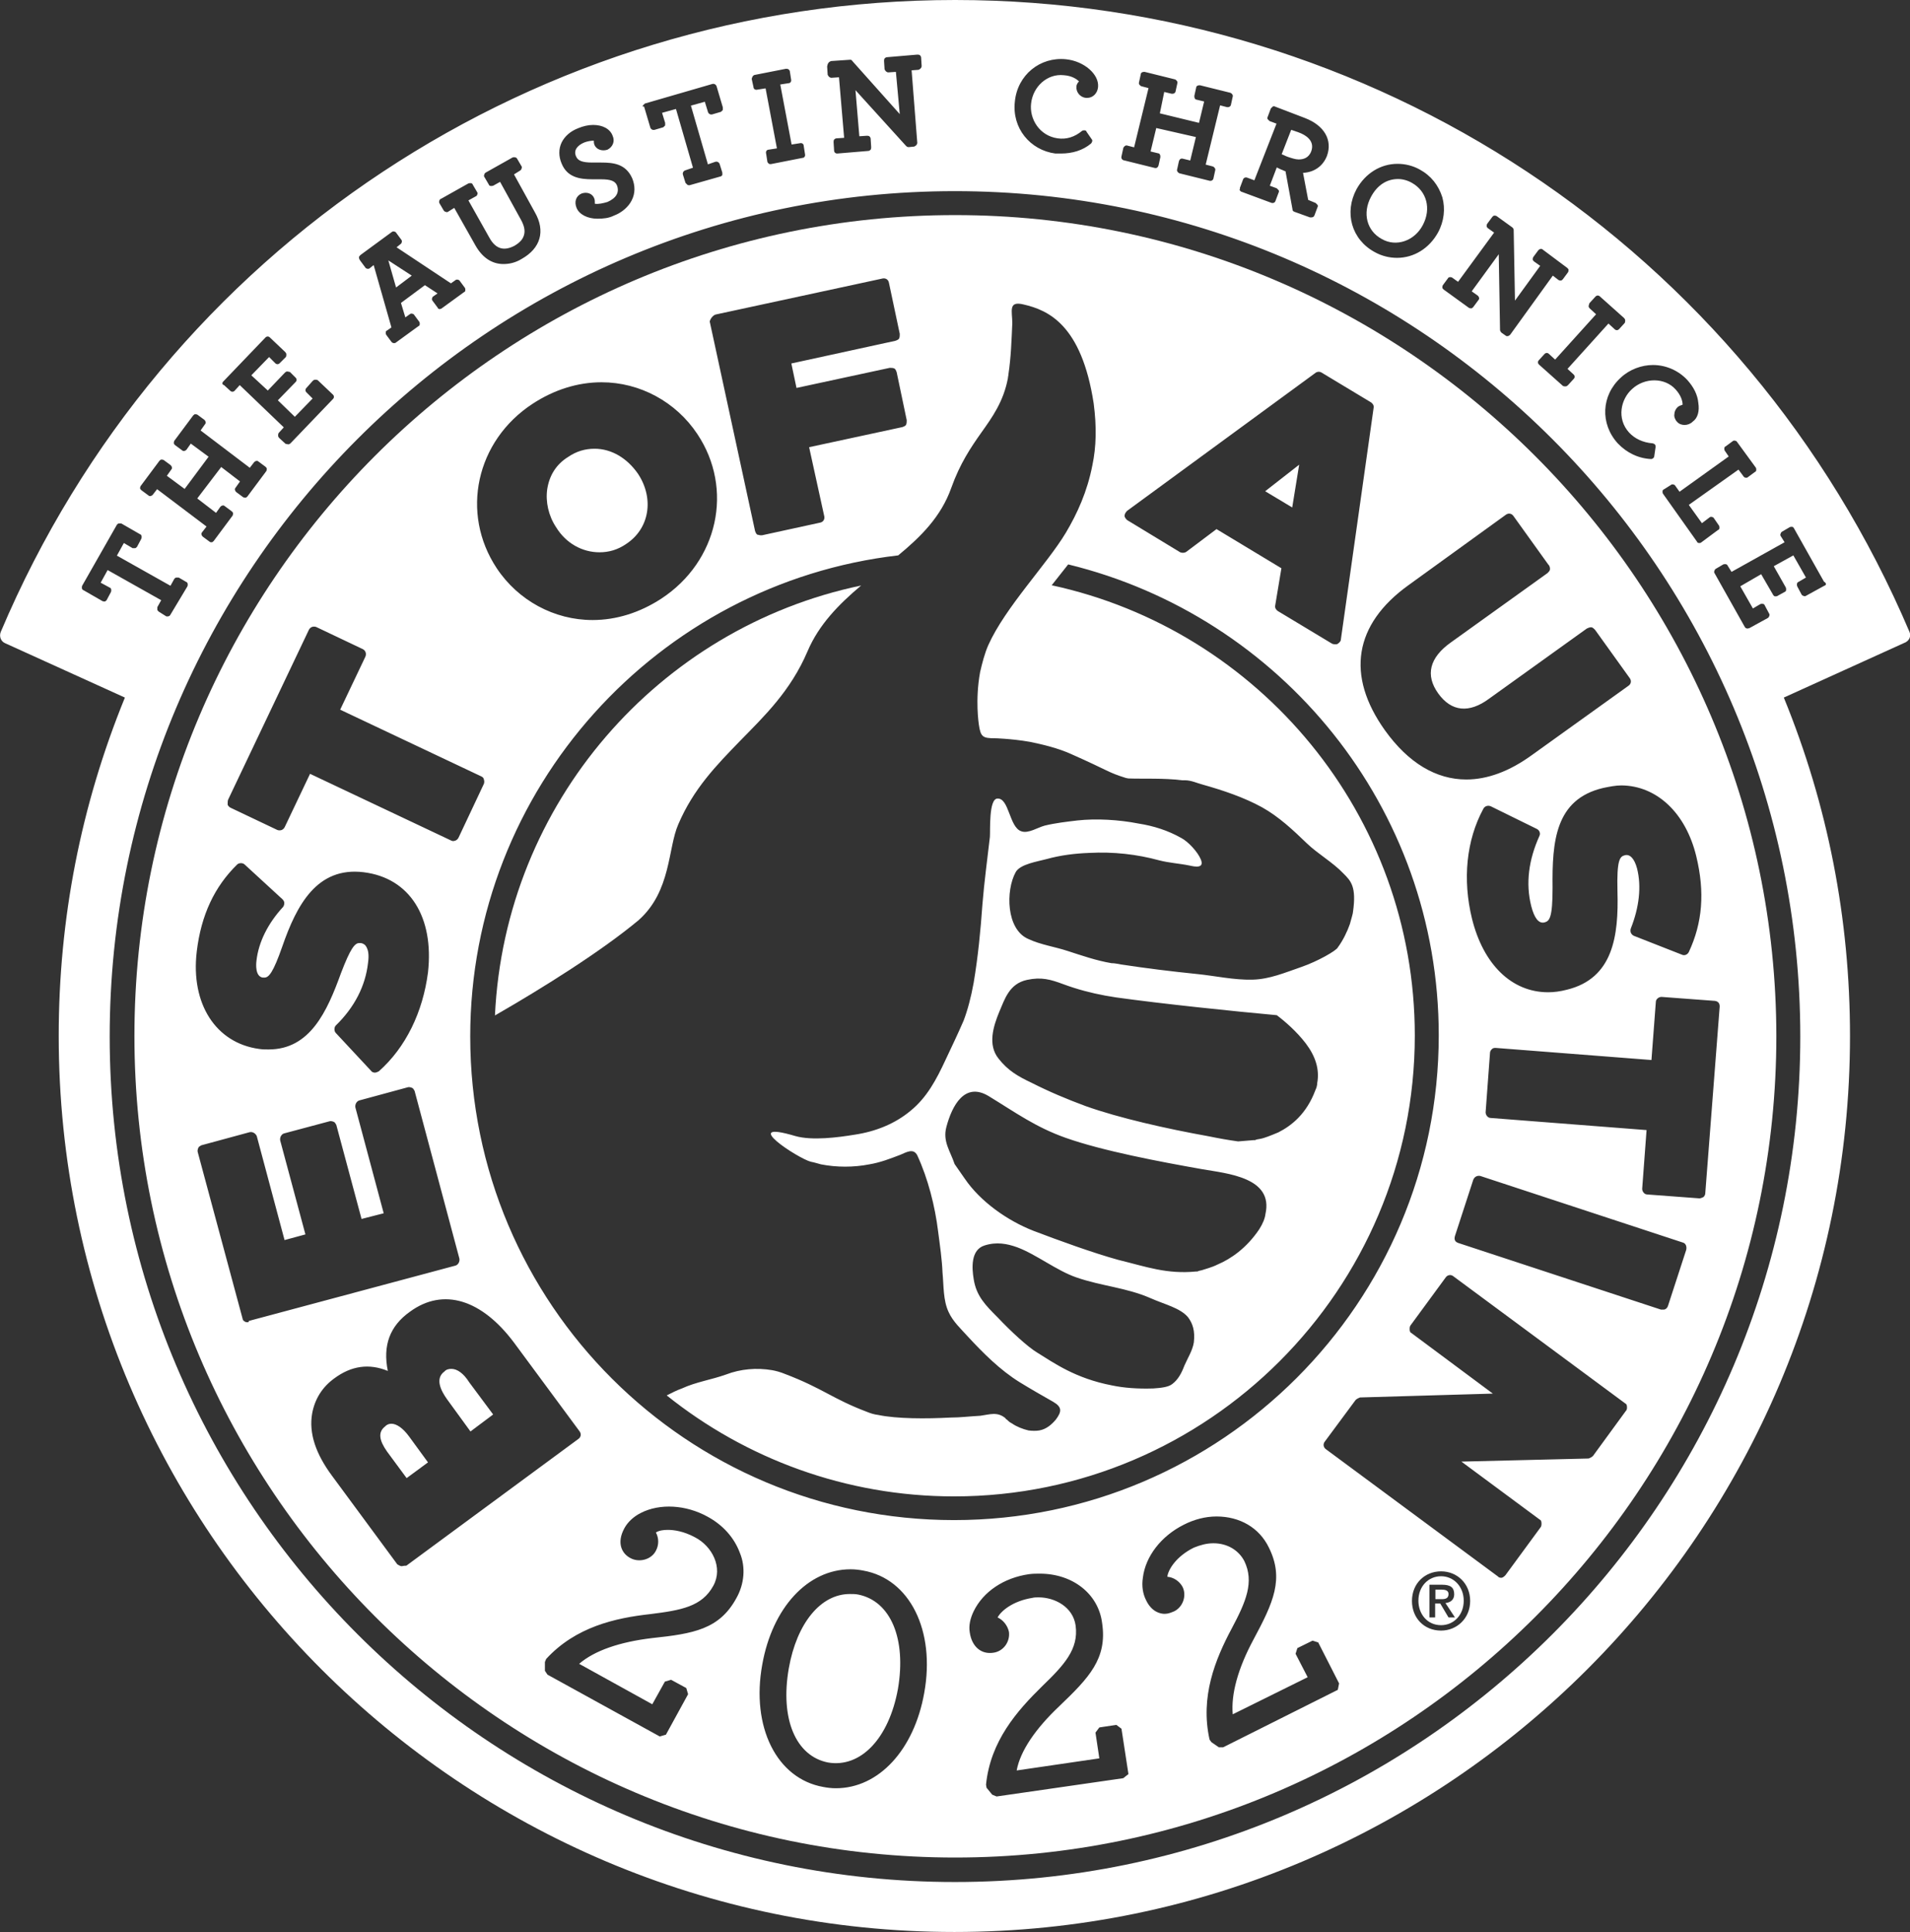 <?xml version="1.0" encoding="UTF-8"?> <svg xmlns="http://www.w3.org/2000/svg" version="1.1" id="Layer_1" x="0" y="0" viewBox="0 0 741.7 750" style="enable-background:new 0 0 741.7 750" xml:space="preserve"><rect x="0" y="0" width="741.7" height="750" fill="#333333" stroke="none"/><style>.st0{fill:#fff}</style><path class="st0" d="M175.3 531.4c-1 0-2 .2-2.7 1-3.7 2.7-1.5 7.3 1 10.8l9.1 12.5 8.8-6.6-9.3-12.5c-2.2-3.5-4.7-5.2-6.9-5.2zM152 552.7c-.7 0-1.7.2-2.4 1-2.9 2.2-2.4 5.4.7 9.8l7.6 10.3 8.3-6.1-7.3-10c-2.4-3.3-4.9-5-6.9-5zM562.5 618.8c0-1.5-1.5-1.7-2.7-1.7h-2.4v3.7h2.4c1.5 0 2.7-.3 2.7-2z"></path><path class="st0" d="M559.6 611.9c-4.9 0-8.8 3.9-8.8 9.5 0 5.1 3.4 9.5 8.8 9.5 4.9 0 8.8-3.9 8.8-9.5 0-5.5-3.9-9.5-8.8-9.5zm2.9 16-3.2-5.4h-2v5.4h-2.2v-12.7h4.9c3.2 0 4.7 1 4.7 3.7 0 2.2-1.5 3.2-3.4 3.4l3.7 5.6h-2.5zM287.4 287.6c9.3-9.5 19.6-19.3 26.2-34.8 4.4-10.3 12-18.1 20.8-25.5-78.6 16.4-138.3 84.4-142.2 166.9 18.8-10.8 41.4-25 55.8-37 12.7-11.3 11.3-27.9 15.4-37.2 5.9-13.8 14.7-22.8 24-32.4zM333.2 619c-1-.2-2.2-.2-3.2-.2-11.3 0-20.6 11.3-23.7 28.9-3.4 19.6 2.7 34 15.2 36.5 12.7 2.2 23.7-9.3 27.2-28.6 3.3-19.4-2.8-34.1-15.5-36.6zM536.6 92.8c5.6 3.2 12.7.7 15.9-5.4 3.4-6.4 1.5-13.2-4.2-16.4-1.7-1-3.7-1.5-5.4-1.5-4.4 0-8.1 2.4-10.5 6.9-3.4 6.3-1.7 13.2 4.2 16.4zM504.3 61.9c1.7 0 3.9-.5 4.9-3.2 1.5-4.2-2.4-6.4-4.9-7.3l-2.9-1-3.7 9.5c.7.2 1.5.7 2.4 1 1.5.5 3 1 4.2 1zM159.9 107l-9.1-5.9 3 10.5zM504.5 180.4l-13.2 10.3 10.5 6.3zM232.8 214.4c3.7 0 7.1-1 10.3-3.2 9.1-5.9 11-17.6 4.7-27.2-4.2-6.1-10.3-9.8-16.9-9.8-3.7 0-7.1 1-10.3 3.2-4.7 2.9-7.3 7.3-8.1 12.5-.7 4.9.5 10.3 3.4 14.7 3.9 6.4 10.3 9.8 16.9 9.8z"></path><path class="st0" d="M370.9 83.5c-175.8 0-318.7 143-318.7 318.7s143 318.9 318.7 318.9 318.9-143 318.9-318.9c-.2-175.5-143.2-318.7-318.9-318.7zm66.8 114.8 73.2-53.6c.7-.5 1.7-.5 2.4 0l19.1 11.5c.7.5 1.2 1.2 1 2.2l-12.7 89.8c0 .7-.5 1.2-1.2 1.7-.2.2-.5.2-1 .2s-.7 0-1.2-.2l-21.1-12.7c-.7-.5-1.2-1.2-1-2.2l2.4-14.4-25.2-15.2-11.7 8.8c-.7.5-1.7.5-2.4.2l-20.6-12.5c-.5-.5-1-1-1-1.7s.5-1.4 1-1.9zm-159.8-76.2 64.9-14c1.2-.2 2.2.5 2.4 1.7l4.2 19.8c0 .5 0 1.2-.2 1.7s-.7.7-1.5 1l-40.4 8.8 2 9.5 36.2-7.8c.5 0 1.2 0 1.7.2s.7.7 1 1.5l3.9 18.6c0 .5 0 1.2-.2 1.7s-.7.7-1.5 1l-36.2 7.8 5.9 26.9c.2 1.2-.5 2.2-1.7 2.4l-22.5 4.9h-.5c-.5 0-.7-.2-1.2-.2-.5-.2-.7-.7-1-1.5l-17.6-81.3c.3-1.2 1.3-2.4 2.3-2.7zm-71 34.6c8.3-5.4 17.4-8.3 26.7-8.3 14.9 0 28.9 7.6 37.2 20.1 14.2 21.3 8.1 49.4-14 63.9-8.3 5.4-17.4 8.3-26.7 8.3-14.9 0-28.9-7.6-37.2-20.1-14.2-21.4-8.1-49.5 14-63.9zM88.6 310.4l31.3-65.8c.2-.5.7-1 1.2-1.2.5-.2 1.2-.2 1.7 0l18.1 8.6c1 .5 1.5 1.7 1 2.9l-9.8 20.6 54.8 25.9c.5.2 1 .7 1 1.2.2.5.2 1.2 0 1.7l-9.8 20.8c-.2.5-.7 1-1.2 1.2-.2 0-.5.2-.7.2-.2 0-.7 0-1-.2l-54.8-25.9-9.8 20.6c-.2.5-.7 1-1.2 1.2-.5.2-1.2.2-1.7 0l-18.1-8.6c-.5-.2-1-.7-1.2-1.2 0-1 0-1.5.2-2zm-12.2 59c1.7-14.2 6.9-25.2 15.7-33.8.7-.7 2.2-.7 2.9 0l14.7 13.5c.5.5.7 1 .7 1.5s-.2 1.2-.5 1.5c-5.9 6.4-9.5 13.7-10.3 20.8-.2 1.5-.5 6.1 2.4 6.6h.7c1.7 0 3.4-2 6.9-12 5.6-16.2 13.5-31.1 31.6-28.9 17.9 2.2 27.4 17.4 25 38.9-2 15.4-8.6 29.1-19.1 38.4-.5.2-1 .5-1.5.5s-1.2-.2-1.5-.7L130.4 401c-.7-.7-.7-2.2 0-2.9 7.3-7.1 11.5-15.4 12.5-24.2.5-3.4 0-5.1-.5-6.1s-1.2-1.5-2.2-1.7h-.7c-1.7 0-3.4 2-7.1 11.7-5.4 14.9-12 29.6-28.1 29.6-1.2 0-2.4 0-3.7-.2-16.8-2.3-26.6-17.5-24.2-37.8zm19.8 143.9c-.5 0-.7 0-1-.2-.5-.2-1-.7-1-1.2l-17.4-64.6c-.2-.5 0-1.2.2-1.7s.7-.7 1.2-1l18.8-5.1c1.2-.2 2.2.5 2.7 1.5l10.8 40.4 8.1-2.2-9.8-36.5c-.2-1.2.5-2.4 1.5-2.7l17.6-4.7c.5-.2 1.2 0 1.7.2s.7.7 1 1.2l9.8 36.5 8.6-2.2-11-41.1c-.2-1.2.5-2.4 1.5-2.7l18.8-5.1c.5-.2 1.2 0 1.7.2s.7.7 1 1.2l17.4 65.1c.2 1.2-.5 2.4-1.5 2.7l-80.3 21.5c.1.3-.1.5-.4.5zM156 608c-.7 0-1.2-.5-1.7-.7L129 573c-6.4-8.6-9.1-16.6-7.8-24.2 1-5.6 3.9-10.3 8.6-13.7 6.6-4.9 13.5-5.9 20.8-2.9-2-9.8.7-17.4 8.6-23 13-9.5 27.9-4.7 40.4 12l25.5 34.5c.7 1 .5 2.2-.5 2.9l-66.8 49.2c-1.1 0-1.6.2-1.8.2zm129.9 12.5c-6.6 12-16.6 13.7-32.6 15.4-12.7 1.5-22.5 4.9-28.4 10l28.4 15.7 4.9-8.8 2.4-.7 5.9 3.2.7 2.4-8.6 15.7-2.4.7-43.6-24-1-1.5v-3.4l.5-1.2c11.5-12.5 26.9-15.9 40.4-17.4 12-1.5 20.1-2.9 24.5-11 3.9-7.1-.5-15.4-7.1-18.8-4.4-2.4-8.3-2.9-10.5-2.9-1.7 0-3.4.2-4.7 1 1.2 2.2 1.2 4.9 0 7.1-1.7 3.4-6.4 4.7-9.8 2.9-3.4-1.7-5.6-5.9-2.4-11.7 1.2-2.2 3.4-4.4 6.4-5.9 7.3-3.7 17.4-3.2 25.9 1.5 5.9 3.2 10.3 8.1 12.5 14 2.3 5.5 1.8 12.1-1.4 17.7zm73 36.7c-3.9 22-17.6 37-34.3 37-1.7 0-3.4-.2-4.9-.5-18.1-3.2-28.1-23.3-23.7-47.5 3.9-22 17.6-37 34.3-37 1.7 0 3.4.2 4.9.5 18.1 3.2 28.1 23.3 23.7 47.5zM182.6 402.4c0-96.4 72.9-176 166.2-186.8 8.6-7.1 16.6-14.9 20.6-26.2 3.4-9.5 7.6-15.7 11.7-21.5 4.2-5.9 8.6-12 10.3-21.1 0-.5.2-1 .2-1.5 1-6.6 1.2-13.2 1.5-19.8 0-4.7-1.7-8.8 4.4-7.3 9.5 2.2 22.5 7.8 27.2 38.4 1.2 9.1 1 16.9-.5 24-2 10.3-5.9 18.8-10.3 26.2-7.3 12.2-23.5 28.9-30.1 43.6-1.5 3.4-2.4 7.1-3.2 10.5-2 11-.5 20.1-.5 20.3.7 4.9 1.5 5.4 6.4 5.4 0 0 1.2 0 3.7.2s5.9.5 9.8 1.2c4.9 1 10.8 2.4 15.9 4.7 14.9 6.6 14.2 7.1 21.3 9.3.2 0 .7.2 1.2.2 5.1.2 13.7-.2 20.6.7h1.2c2.4 0 4.9 1.2 6.9 1.7 7.8 2.2 15.9 4.9 23 8.8 6.6 3.7 12 8.8 17.4 14 4.4 4.2 10 7.3 14.2 11.7 2.9 2.9 5.1 5.1 3.7 14.9 0 .5-.5 2.2-1.2 4.7-1 2.9-2.7 6.4-4.7 9.1-.5 1.2-7.8 5.4-14.2 7.6-6.4 2.2-12.2 4.7-18.8 4.9-7.3.2-14.7-1.5-21.8-2.2-9.8-1-19.6-2.2-29.4-3.7-1.2-.2-2.4-.5-3.7-.5-5.9-1-11.3-2.9-16.9-4.7-5.1-1.7-10.5-2.4-15.4-4.7-8.6-3.7-8.8-18.8-4.9-25.9 1.7-3.2 8.8-4.2 12-5.1 5.4-1.5 11-2.2 16.6-2.4 9.3-.5 18.4.5 27.2 2.9 3.9 1 7.8 1.2 11.7 2 2.2.5 5.9 1.2 4.4-2.4-1.2-2.9-4.9-6.9-7.6-8.3-5.1-2.9-10.8-4.7-16.6-5.6-7.6-1.5-16.4-2-23.7-1.2-4.2.5-8.6 1-12.7 2-2.7.7-6.4 3.2-9.1 2.2-4.7-1.5-4.7-13-9.3-12.7-3.4.2-2.7 12.5-2.9 14.9-1 8.8-2.2 17.4-2.9 26.2-.7 10-1.7 20.3-3.4 30.4-1 5.6-2.4 10.8-3.9 14.7-2.2 5.1-4.7 10.3-7.1 15.4-3.4 7.3-7.1 14.4-13.5 19.6-6.1 5.1-13.7 8.1-21.8 9.3-6.1 1-16.4 2.4-23 .5-22.3-6.6 1.2 8.8 6.1 10 1.2.2 2.7.7 3.9 1 6.1 1.2 12.7 1.2 18.8 0 4.2-.7 8.1-2.2 12-3.7 2.4-1 5.1-2.7 6.6.2 4.2 9.1 6.9 19.8 8.1 29.6.7 5.4 1.5 10.8 1.7 15.9.5 5.1.2 10.8 2.4 15.4 1.7 3.7 4.7 6.4 7.3 9.3 6.1 6.6 12.7 13.2 20.3 17.9 4.4 2.7 8.6 5.1 13 7.6 3.4 2 3.4 3.7 1 6.9-1.7 2-3.7 3.7-6.4 4.2-1.2.2-2.7.2-4.2 0-2.2-.5-4.7-1.5-6.4-2.7-1-.5-1.5-1-2-1.5-.5-.2-.5-.5-.5-.5-3.2-2.7-6.1-1.5-9.8-1-3.9.2-7.8.7-11.7.7-9.3.5-20.8.5-27.9-1-1.7-.2-3.2-.7-4.4-1.2-13.5-5.1-17.1-9.1-31.8-14.7-1.7-.7-3.4-1.2-5.1-1.5-5.9-1-12.2-.5-17.9 1.7-5.6 2-11.7 2.9-17.1 5.4-2 .7-3.9 1.7-5.9 2.7 30.6 24.5 69.5 39.2 111.6 39.2 98.6 0 178.9-80.3 178.9-178.9 0-85.7-60.5-157.4-141-174.8 2.2-2.7 4.2-5.4 6.4-8.1 82.5 20.1 143.9 94.2 143.9 182.8 0 103.8-84.4 188.2-188.2 188.2s-187.9-83.9-187.9-187.7zm251.7 86.7c-9.8-2.7-23.3-7.6-33-11.3-10-3.9-20.6-11.3-26.7-20.3l-3.9-5.6c-1.7-5.1-4.7-8.8-3.2-14.4 2.2-8.3 7.1-17.6 16.4-12 10.5 6.4 18.1 12 29.9 16.2 14.4 5.1 36.7 9.3 53.1 12.2 9.8 1.7 27.7 3.2 24.5 17.4-.2 1.7-1 3.7-2.4 5.9-4.9 7.3-11 11.5-16.2 13.7-2.4 1.2-4.7 1.7-6.1 2.2-.7.2-1.2.2-1.7.5h-.5c-11.4 1.1-19.2-1.8-30.2-4.5zm29.3 32c-.5 3.2-2.4 6.1-3.7 9.1-1 2.7-2.4 5.4-4.7 7.1-1.5 1.2-4.4 1.5-7.3 1.7-6.1.2-11.5-.2-16.2-1.2-14-2.7-22.3-8.6-28.9-12.7-3.7-2.2-10.3-8.3-15.4-13.7-4.7-4.7-8.3-8.3-9.3-14.9-.7-4.2-1.2-11.3 4.2-13 4.7-1.5 8.8-.7 12.7.7 7.3 2.7 15.4 9.1 23 11.7 9.8 3.4 19.3 3.9 28.9 8.1 5.4 2.4 11.3 3.7 14.4 7.3 1.9 2.5 2.8 5.4 2.3 9.8zm25.8-79c-1 .2-1.5.2-2 .5h-.5l-6.1.5c-3.7-.5-7.6-1.2-11.5-2-16.2-2.9-34.8-7.1-47.7-11.7-7.3-2.7-14.2-5.6-21.1-9.1-5.1-2.4-9.1-4.7-12.7-9.3-4.4-5.4-2-12.7.2-18.1 2.2-5.1 3.9-11 10.8-12.5 5.6-1.2 9.1-.2 14.2 1.7 5.4 2 10.8 3.4 16.2 4.4 1.5.2 2.7.5 4.2.7 17.1 2.4 45.8 5.4 62.4 6.9 3.2 2.4 7.8 6.4 11.3 11 3.7 4.9 5.4 10 4.4 15.4 0 .7-.2 1.7-.7 2.7-3.4 9.1-9.1 13.7-14.4 16.4-2.9 1.2-5.3 2.2-7 2.5zm-53.2 248.2-49.2 7.1-1.7-.7-2.2-2.7-.2-1.2c1.7-16.9 12-28.6 21.8-38.2 8.6-8.3 14.2-14.4 13-23.5-1-7.3-8.1-11-14.4-11-.7 0-1.7 0-2.4.2-7.6 1.2-12.2 5.1-13.5 7.6 2.2 1 3.9 3.2 4.4 5.6.5 3.9-2.2 7.6-6.1 8.1-4.7.7-8.3-2.4-9.1-7.8-.5-2.7.2-5.6 1.5-8.3 3.7-7.6 11.7-13 21.5-14.4 1.5-.2 2.9-.2 4.2-.2 12.7 0 22.8 7.8 24.2 19.3 2 13.7-5.1 21.1-16.6 32.1-9.3 8.8-15.2 17.4-16.6 25l32.1-4.7-1.5-10 1.5-2 6.6-1 2 1.5 2.7 17.6-2 1.6zm83.3-34.3L475 678.3h-1.7l-2.9-2-.7-1c-3.7-16.6 2.2-31.1 8.6-43.1 5.6-10.5 8.8-18.1 4.9-26.2-2.2-4.2-6.6-6.9-12-6.9-2.7 0-5.1.7-7.6 1.7-6.9 3.4-10 8.6-10.3 11.3 2.4.2 4.7 1.7 5.9 3.9 1.7 3.4.2 7.8-3.2 9.5-1.2.5-2.4 1-3.7 1-1.7 0-5.1-.7-7.3-5.4-1.2-2.4-1.7-5.4-1.2-8.6 1-8.3 7.1-16.2 15.9-20.6 3.9-2 8.3-3.2 12.7-3.2 9.1 0 16.6 4.4 20.3 12 6.1 12.2 1.7 21.5-5.9 35.7-6.1 11.3-8.8 21.3-8.1 29.1l29.1-14.4-4.7-9.1.7-2.2 5.9-2.9 2.2.7 8.1 15.9-.5 2.5zm40.1-23c-6.6 0-11.3-4.9-11.3-11.5 0-6.9 5.1-11.5 11.3-11.5s11.3 4.7 11.3 11.5-5.2 11.5-11.3 11.5zm71.7-85.2-12.7 17.4c-.5.5-1 .7-1.7 1l-49.4 1.2 30.4 22.5c.5.2.7.7.7 1.5 0 .5 0 1.2-.5 1.7l-13.5 18.4c-.5.5-1 1-1.7 1-.5 0-1-.2-1.2-.5l-66.8-49.4c-1-.7-1.2-2-.5-2.9l12-16.2c.5-.5 1-.7 1.7-1l51.6-1.5-31.6-23.5c-.5-.2-.7-.7-.7-1.5 0-.5 0-1.2.5-1.7l13.5-18.4c.7-1 2-1.2 2.9-.5l66.8 49.4c.5.2.7.7.7 1.5 0 .5 0 1-.5 1.5zm23.5-62.6-7.1 21.8c-.2.5-.5 1-1 1.2-.2.2-.7.2-1 .2h-.7l-78.8-25.9c-.5-.2-1-.5-1.2-1-.2-.5-.2-1 0-1.7l7.1-21.8c.5-1.2 1.5-1.7 2.7-1.5l78.8 25.9c1 .3 1.5 1.5 1.2 2.8zm13-94.5-5.6 72.5c0 .5-.2 1-.7 1.5-.5.2-1 .5-1.5.5h-.2l-20.1-1.5c-1.2 0-2-1.2-2-2.2l1.7-22.8-60.5-4.7c-1.2 0-2-1.2-2-2.2l1.7-23c0-.5.2-1 .7-1.5.5-.5 1-.5 1.5-.5l60.5 4.7L643 389c0-1.2 1.2-2 2.2-2l20.1 1.5c1.8 0 2.5.9 2.5 2.2zm-9.1-58.3c3.4 14 2.4 25.9-2.9 37.2-.5 1-1.7 1.5-2.7 1l-18.6-7.3c-.5-.2-1-.7-1.2-1.2-.2-.5-.2-1.2 0-1.7 3.2-8.1 4.2-16.2 2.4-23.3-1-3.7-2.7-5.6-4.7-5.1s-3.2 1.7-2.9 14c.5 17.4-1.7 33.8-19.6 38.2-2.7.7-5.1 1-7.3 1-14.2 0-25.2-10.8-29.6-28.6-3.7-15.2-2.2-30.4 4.4-42.6.5-1 1.7-1.5 2.9-1l17.9 8.8c1 .5 1.5 1.7 1 2.7-4.2 9.3-5.4 18.4-3.2 27.2 1.2 4.7 2.9 6.9 5.1 6.4 2-.5 3.2-1.7 3.2-13.5-.2-17.9 1-34.3 19.6-38.7 2.4-.5 4.9-1 7.1-1 13.7.1 25 10.6 29.1 27.5zM601.9 221c0 .5-.5 1-1 1.5l-37.5 26.9c-8.3 5.9-10 12.7-4.9 19.8 5.1 7.1 12 7.8 19.8 2l37.9-27.2c.5-.2 1-.5 1.7-.5.5 0 1 .5 1.5 1l13.5 18.8c.7 1 .5 2.2-.5 2.9l-37.5 26.9c-8.8 6.4-17.4 9.5-25.5 9.5-11.7 0-22.5-6.4-31.6-19.1-15.2-21.3-12-41.1 9.1-56.3l37.9-27.4c1-.7 2.2-.5 2.9.5l13.5 18.8c.7.7.7 1.4.7 1.9z"></path><path class="st0" d="M741.5 245.3C678.1 96.2 532.7 0 370.9 0S63.4 96.2.3 245.3c-.7 1.7 0 3.7 1.7 4.4l46.5 21.1c-17.1 41.9-25.7 85.9-25.7 131.4C22.8 594.1 179 750 370.6 750c191.9 0 347.8-156.2 347.8-347.8 0-45.5-8.6-89.6-25.7-131.4l46.5-21.1c2.3-.8 3-2.7 2.3-4.4zM669.8 175c-.2-.2-.2-.7-.2-1 0-.2.2-.7.5-.7l2.7-2c.5-.5 1.5-.2 1.7.2l7.3 10c.2.2.2.7.2 1 0 .2-.2.7-.5.7l-2.7 2c-.5.5-1.5.2-1.7-.2l-2-2.7-19.3 13.7 5.1 7.1 2.9-2.2c.5-.5 1.5-.2 1.7.2l2 2.9c.2.2.2.7.2 1s-.2.7-.5.7l-6.6 4.9c-.2.2-.5.2-.7.2h-.2c-.2 0-.7-.2-.7-.5l-13.2-18.6c-.2-.2-.2-.7-.2-1 0-.2.2-.7.5-.7l2.7-1.7c.5-.5 1.5-.2 1.7.2l1.7 2.4 19.1-13.7-1.5-2.2zm-14.5-27.4c2.4 2.7 3.9 5.6 4.2 8.8.5 3.2-.2 5.9-2.2 7.3-1.7 1.7-4.7 1.7-6.1 0-.7-.7-1.2-2-1-2.9 0-1 .5-2 1.2-2.7.5-.5 1.2-.7 2-1 0-1.5-.7-3.7-2.7-5.9-4.2-4.7-12-4.7-16.9-.2-4.4 3.9-6.1 11.5-1.2 16.9 2.2 2.4 5.4 3.9 9.1 4.2.2 0 .7.2 1 .5.2.2.2.7.2 1l-.5 3.4c0 .7-.7 1.2-1.2 1.2-4.9-.2-9.5-2.4-13-6.1-6.9-7.6-6.4-18.6 1.2-25.5 3.4-3.2 8.1-4.9 12.5-4.9 5.1 0 10 2.2 13.4 5.9zm-37.9-30.1 2.2-2.4c.5-.5 1.2-.5 1.7 0l9.3 8.3c.2.2.5.5.5 1 0 .2 0 .7-.2 1l-2.2 2.4c-.5.5-1.2.5-1.7 0l-2.4-2.2-15.9 17.6 2.4 2.2c.5.5.5 1.2 0 1.7l-2.2 2.4c-.2.2-.5.5-1 .5-.2 0-.7 0-1-.2l-9.3-8.3c-.5-.5-.5-1.2 0-1.7l2.2-2.4c.5-.5 1.2-.5 1.7 0l2.4 2.2 15.9-17.6-2.4-2.2c-.2-.2-.5-.5-.5-1 .2-.6.2-1.1.5-1.3zm-53.6-9.8 2.4 1.7 14-19.1-2.4-1.7c-.2-.2-.5-.5-.5-.7s0-.7.2-1l2-2.7c.2-.2.5-.5.7-.5s.7 0 1 .2l6.1 4.4c.2.2.5.5.5 1l.5 27.4 9.8-13.5-2.4-1.7c-.2-.2-.5-.5-.5-.7s0-.7.2-1l2-2.7c.5-.5 1.2-.7 1.7-.2l9.5 7.1c.2.2.5.5.5.7s0 .7-.2 1l-2 2.7c-.2.2-.5.5-.7.5s-.7 0-1-.2L603 107l-16.6 23c-.2.2-.7.5-1 .5-.2 0-.5 0-.7-.2l-1.7-1.2c-.2-.2-.5-.7-.5-1l-.5-29.4-10.5 14.4 2.4 1.7c.5.5.7 1.2.2 1.7l-2 2.7c-.2.2-.5.5-.7.5-.2 0-.7 0-1-.2l-9.8-7.1c-.2-.2-.5-.5-.5-.7s0-.7.2-1l2-2.7c.2-.5 1-.5 1.5-.3zm-37-34.3c3.4-6.1 9.3-9.8 15.9-9.8 2.9 0 5.9.7 8.6 2.2 4.4 2.4 7.3 6.1 8.8 10.8 1.2 4.4.7 9.3-1.7 13.7-3.4 6.1-9.3 9.8-15.9 9.8-2.9 0-5.9-.7-8.6-2.2-9.1-4.9-12-15.4-7.1-24.5zm-45.3-.5 1.2-3.2c.2-.7 1-1 1.7-.7l2.7 1 8.6-22-2.7-1-.7-.7c-.2-.2-.2-.7 0-1l1.2-3.2.7-.7c.2-.2.7-.2 1 0l11.5 4.4c7.6 2.9 10.8 8.6 8.6 14.7-1.5 3.9-4.9 6.4-9.3 6.6l2 10.5 2.9 1.2.7.7c.2.2.2.7 0 1l-1.2 3.2c-.2.5-.7.7-1.2.7h-.5l-6.1-2.2c-.5-.2-.7-.5-.7-1l-2.7-14.7c-.5-.2-.7-.2-1.2-.5-.7-.2-1.5-.7-2.2-1l-2.7 7.1 2.7 1 .7.7c.2.2.2.7 0 1l-1.2 3.2c-.2.7-1 1-1.7.7L482 74.4c-.2 0-.5-.5-.7-.7.2 0 .2-.5.2-.8zm-46-12.2.7-3.2c.2-.7 1-1.2 1.5-1l2.7.7 5.6-23-2.7-.7c-.7-.2-1.2-1-1-1.5l.7-3.2c0-.2.2-.7.5-.7.2-.2.7-.2 1-.2l11.7 2.9c.7.2 1.2 1 1 1.5l-.7 3.2c0 .2-.2.5-.5.7-.2.2-.7.2-1 .2l-2.9-.7-1.7 8.3 15.2 3.7 2-8.3-2.9-.7c-.2 0-.7-.2-.7-.5-.2-.2-.2-.7-.2-1l.7-3.2c0-.2.2-.7.5-.7.2-.2.7-.2 1-.2l11.7 2.9c.7.2 1.2 1 1 1.5l-.7 3.2c0 .2-.2.5-.5.7-.2.2-.7.2-1 .2l-2.7-.7-5.6 23 2.7.7c.7.2 1.2 1 1 1.5l-.7 3.2c0 .2-.2.5-.5.7-.2.2-.5.2-.7.2h-.2l-11.7-2.9c-.7-.2-1.2-1-1-1.5l.7-3.2c.2-.7.7-1.2 1.5-1l2.9.7 2.2-9.1-15.4-3.5-2.2 9.1 2.9.7c.2 0 .7.2.7.5.2.2.2.7.2 1l-.7 3.2c-.2.7-.7 1.2-1.5 1l-11.7-2.9c-1-.1-1.4-.9-1.2-1.6zm-41.4-21.3c1-10.3 9.8-17.4 19.8-16.4 7.1.7 13 5.9 12.5 10.8-.2 2.4-2 4.2-4.2 4.2h-.5c-2.2-.2-3.9-2.2-3.7-4.4 0-.7.5-1.5 1-2-1-1-2.9-2.2-5.9-2.4-6.4-.7-12 4.4-12.7 11-.7 5.9 3.2 12.5 10.3 13.5 3.4.5 6.6-.5 9.5-2.9.2-.2.7-.2 1-.2s.7.2.7.5l2 2.9c.5.5.2 1.2-.2 1.7-3.2 2.7-7.3 3.9-11.7 3.9h-2.2c-9.8-1.3-16.9-9.9-15.7-20.2zm-71.4-15.7 7.3-.5c.5 0 .7 0 1 .5l18.4 20.6-1.5-16.4-2.9.2c-.7 0-1.2-.5-1.5-1.2l-.2-3.2c0-.2 0-.7.2-1 .2-.2.5-.5 1-.5l11.7-1c.2 0 .7 0 1 .2.2.2.5.5.5 1l.2 3.2c0 .7-.5 1.2-1.2 1.5l-2.7.2 2.2 28.1c0 .7-.5 1.2-1.2 1.5l-2 .2c-.5 0-.7 0-1.2-.5L332.2 35l1.5 17.9 2.9-.2c.2 0 .7 0 1 .2.2.2.5.5.5 1l.2 3.2c0 .2 0 .7-.2 1-.2.2-.5.5-1 .5l-12 1c-.7 0-1.2-.5-1.2-1.2l-.2-3.2c0-.2 0-.7.2-1 .2-.2.5-.5 1-.5l2.9-.2-2-23.5-2.9.2c-.7 0-1.2-.5-1.5-1.2l-.2-3.2c.2-1.3.7-1.8 1.5-2.1zm-30.4 5.9c.2-.2.5-.5.7-.5l12.2-2.4c.2 0 .7 0 1 .2.2.2.5.5.5.7l.5 3.2c.2.7-.2 1.5-1 1.5l-3.2.5 4.4 23.3 3.2-.5c.7-.2 1.5.2 1.5 1l.5 3.2c.2.7-.2 1.5-1 1.5l-12.2 2.4h-.2c-.2 0-.5 0-.7-.2-.2-.2-.5-.5-.5-.7l-.5-3.2c-.2-.7.2-1.5 1-1.5l3.2-.5-4.4-23.3-3.2.5c-.7.2-1.5-.2-1.5-1l-.7-3.2c.2-.5.2-.7.4-1zm-42.6 11.3.7-.7 26.2-7.6c.7-.2 1.5.2 1.7 1l2.4 8.1v1l-.7.7-3.4 1c-.7.2-1.5-.2-1.7-1l-1.2-3.9-5.4 1.5 6.6 22.8 2.9-1c.7-.2 1.5.2 1.7 1l1 3.2v1c-.2.2-.5.5-.7.5l-12 3.4h-.2c-.2 0-.5 0-.7-.2l-.7-.7-1-3.2c-.2-.7.2-1.5 1-1.7l2.9-1-6.6-22.8-5.4 1.5 1.2 3.9v1l-.7.7-3.4 1c-.7.2-1.5-.2-1.7-1l-2.4-8.1c-.6.3-.6-.2-.4-.4zm-31.6 14.4c1.2-2.4 3.4-4.4 6.6-5.6 1.7-.7 3.7-1.2 5.6-1.2 3.7 0 6.6 1.5 7.6 4.2 1 2.2 0 4.4-2 5.4-2 .7-4.4 0-5.1-2-.2-.5-.2-1-.2-1.5-1 0-2.4.2-3.7.7-2.9 1.2-4.2 3.2-3.2 5.4.7 1.7 2.4 2.4 6.4 2.4h3.4c4.7 0 9.5.5 12 6.1 1.2 2.9 1.2 5.9-.2 8.6-1.2 2.4-3.7 4.7-6.9 5.9-2 1-4.2 1.2-6.4 1.2-3.9 0-7.1-1.7-8.1-4.2-1-2.4-.2-4.7 2-5.6 2-.7 4.2 0 4.9 2 .2.5.2 1.2.2 2 1.5.2 3.2-.2 4.9-.7 3.4-1.5 4.7-3.7 3.7-6.4-.7-1.7-2.4-2.4-6.1-2.4H230.1c-4.9 0-9.8-.7-12-6.1-1.2-2.8-1.2-5.7 0-8.2zm-46.7 21.8 10.5-5.9c.7-.2 1.5-.2 1.7.5l1.7 2.9c.2.2.2.7 0 1 0 .2-.2.5-.7.7l-2.7 1.5 8.1 14.4c2.4 4.4 5.6 5.4 9.8 3.2 2-1.2 3.2-2.4 3.7-4.2s0-3.7-1.2-5.9l-8.1-14.7-2.7 1.5c-.7.2-1.5.2-1.7-.5l-1.7-2.9c-.2-.2-.2-.7 0-1 0-.2.2-.5.5-.7l10.5-5.9c.7-.2 1.5 0 1.7.5l1.7 2.9c.2.2.2.7 0 1 0 .2-.2.5-.5.7l-2.4 1.5 8.1 14.7c4.2 7.3 2.2 14-5.1 18.1-2.4 1.5-4.9 2-7.1 2-4.4 0-8.1-2.4-10.8-7.1l-8.3-14.7-2.4 1.5c-.2.2-.7.2-1 0-.2 0-.5-.2-.7-.5l-1.7-2.9c-.2-.5 0-1.5.8-1.7zm-31.3 21.8 12-8.8c.5-.5 1.5-.2 1.7.2l2 2.7c.5.5.2 1.5-.2 1.7L154 96l21.1 14 1.7-1.2c.5-.5 1.5-.2 1.7.2l2 2.7c.2.2.2.7.2 1 0 .2-.2.7-.5.7l-8.8 6.4s-.5.2-.7.2c-.2 0-.7-.2-.7-.5l-2-2.7c-.5-.5-.2-1.5.2-1.7l1.7-1.2-4.9-3.2-9.3 6.9 1.7 5.6 1.7-1.2c.5-.5 1.5-.2 1.7.2l2 2.7c.2.2.2.7.2 1 0 .2-.2.7-.5.7l-8.8 6.4c-.2.2-.5.2-.7.2-.5 0-.7-.2-1-.5l-2-2.7c-.2-.2-.2-.7-.2-1s.2-.7.5-.7l1.7-1.2-6.9-24.2-1.5 1.2c-.5.5-1.5.2-1.7-.2l-2-2.7c-.5-.7-.5-1-.5-1.5.2-.3.4-.6.7-.8zm-53.4 49.2 16.4-17.1c.5-.5 1.2-.5 1.7 0l5.9 5.6c.2.2.5.5.5 1 0 .2 0 .7-.2 1l-2.4 2.4c-.5.5-1.2.5-1.7 0l-2.4-2.4-6.9 7.1 6.4 5.9 6.6-6.9c.2-.2.5-.5 1-.5.2 0 .7.2 1 .2l2.2 2.2c.5.5.5 1.2 0 1.7l-6.9 7.1 6.6 6.4 6.9-7.1-2.4-2.4c-.5-.5-.5-1.2 0-1.7l2.4-2.7c.2-.2.5-.5 1-.5.2 0 .7 0 1 .2l5.9 5.6c.5.5.5 1.2 0 1.7L112.9 172c-.2.2-.5.5-1 .5-.2 0-.7-.2-1-.2l-2.4-2.2c-.2-.2-.5-.5-.5-1 0-.2 0-.7.2-1l2-2.2-17.1-16.4-2 2.2c-.5.5-1.2.5-1.7 0l-2.4-2.2c-.8-.2-.8-.9-.3-1.4zm-32.1 40.6 7.3-9.8c.2-.2.5-.5.7-.5.2 0 .7 0 1 .2l2.7 2c.5.5.7 1.2.2 1.7l-1.7 2.4 6.9 5.1 9.3-12.5-6.9-5.1-1.7 2.4c-.5.5-1.2.7-1.7.2l-2.7-2c-.2-.2-.5-.5-.5-.7 0-.2 0-.7.2-1l7.3-9.8c.2-.2.5-.5.7-.5.2 0 .7 0 1 .2l2.7 2c.5.5.7 1.2.2 1.7l-1.7 2.4L97 181.6l1.7-2.2c.5-.5 1.2-.7 1.7-.2l2.7 2c.2.2.5.5.5.7 0 .2 0 .7-.2 1l-7.3 9.8c-.2.2-.5.5-.7.5s-.7 0-1-.2l-2.7-2c-.5-.5-.7-1.2-.2-1.7l1.7-2.4-7.3-5.6-9.3 12.2 7.3 5.6 1.7-2.4c.5-.5 1.2-.7 1.7-.2l2.7 2c.2.2.5.5.5.7 0 .2 0 .7-.2 1L83 210c-.2.2-.5.5-.7.5h-.2c-.2 0-.5 0-.7-.2l-2.7-2c-.5-.5-.7-1.2-.2-1.7l1.7-2.2L61 189.9l-1.7 2.2c-.5.5-1.2.7-1.7.2l-2.7-2c-.2-.2-.5-.5-.5-.7 0-.1 0-.6.2-.9zm-12 39.4c.7.2.7 1.2.5 1.7l-1.7 3.2c-.2.2-.5.5-.7.5-.2 0-.7 0-1-.2l-7.3-4.2c-.7-.2-.7-1.2-.5-1.7l13.5-23.7c.2-.2.5-.5.7-.5h1l7.3 4.2c.7.2.7 1.2.5 1.7l-1.7 3.2c-.2.2-.5.5-.7.5h-1l-3.4-2-2.7 4.9 20.8 11.7 1.5-2.7c.2-.2.5-.5.7-.5h1l2.9 1.7c.7.2.7 1.2.5 1.7l-6.6 11c-.2.5-.7.7-1.2.7-.2 0-.5 0-.7-.2l-2.7-1.7c-.2-.2-.5-.5-.5-.7v-1l1.5-2.7-20.8-11.7-2.7 4.9 3.5 1.9zm656.5 174.3c0 180.9-147.1 328.2-328.2 328.2-180.9.1-328.3-147-328.3-328.2 0-180.9 147.1-328.2 328.2-328.2 181 0 328.3 147.3 328.3 328.2zm9.3-175-7.1 3.9c-.2.2-.7.2-1 0-.2 0-.5-.2-.7-.5l-1.7-3.2c-.2-.5-.2-1.5.5-1.7l2.9-1.7-4.9-8.6-7.6 4.2 4.7 8.3c.2.7.2 1.5-.5 1.7l-2.7 1.5c-.2.2-.7.2-1 .2-.2 0-.5-.2-.7-.5l-4.7-8.1-8.1 4.7 4.9 8.6 2.9-1.7c.5-.2 1.5-.2 1.7.5l1.7 3.2c.2.2.2.7 0 1 0 .2-.2.5-.5.7l-7.1 3.9c-.2 0-.5.2-.7.2-.5 0-1-.2-1.2-.7l-11.7-20.8c-.2-.2-.2-.7 0-1 0-.2.2-.5.5-.7l2.9-1.7c.5-.2 1.5-.2 1.7.5l1.5 2.4 20.6-11.5-1.5-2.4c-.2-.2-.2-.7 0-1 0-.2.2-.5.5-.7l2.9-1.7c.2-.2.7-.2 1-.2s.5.2.7.5l11.7 20.8c1.1.6.9 1.4.1 1.6z"></path></svg> 